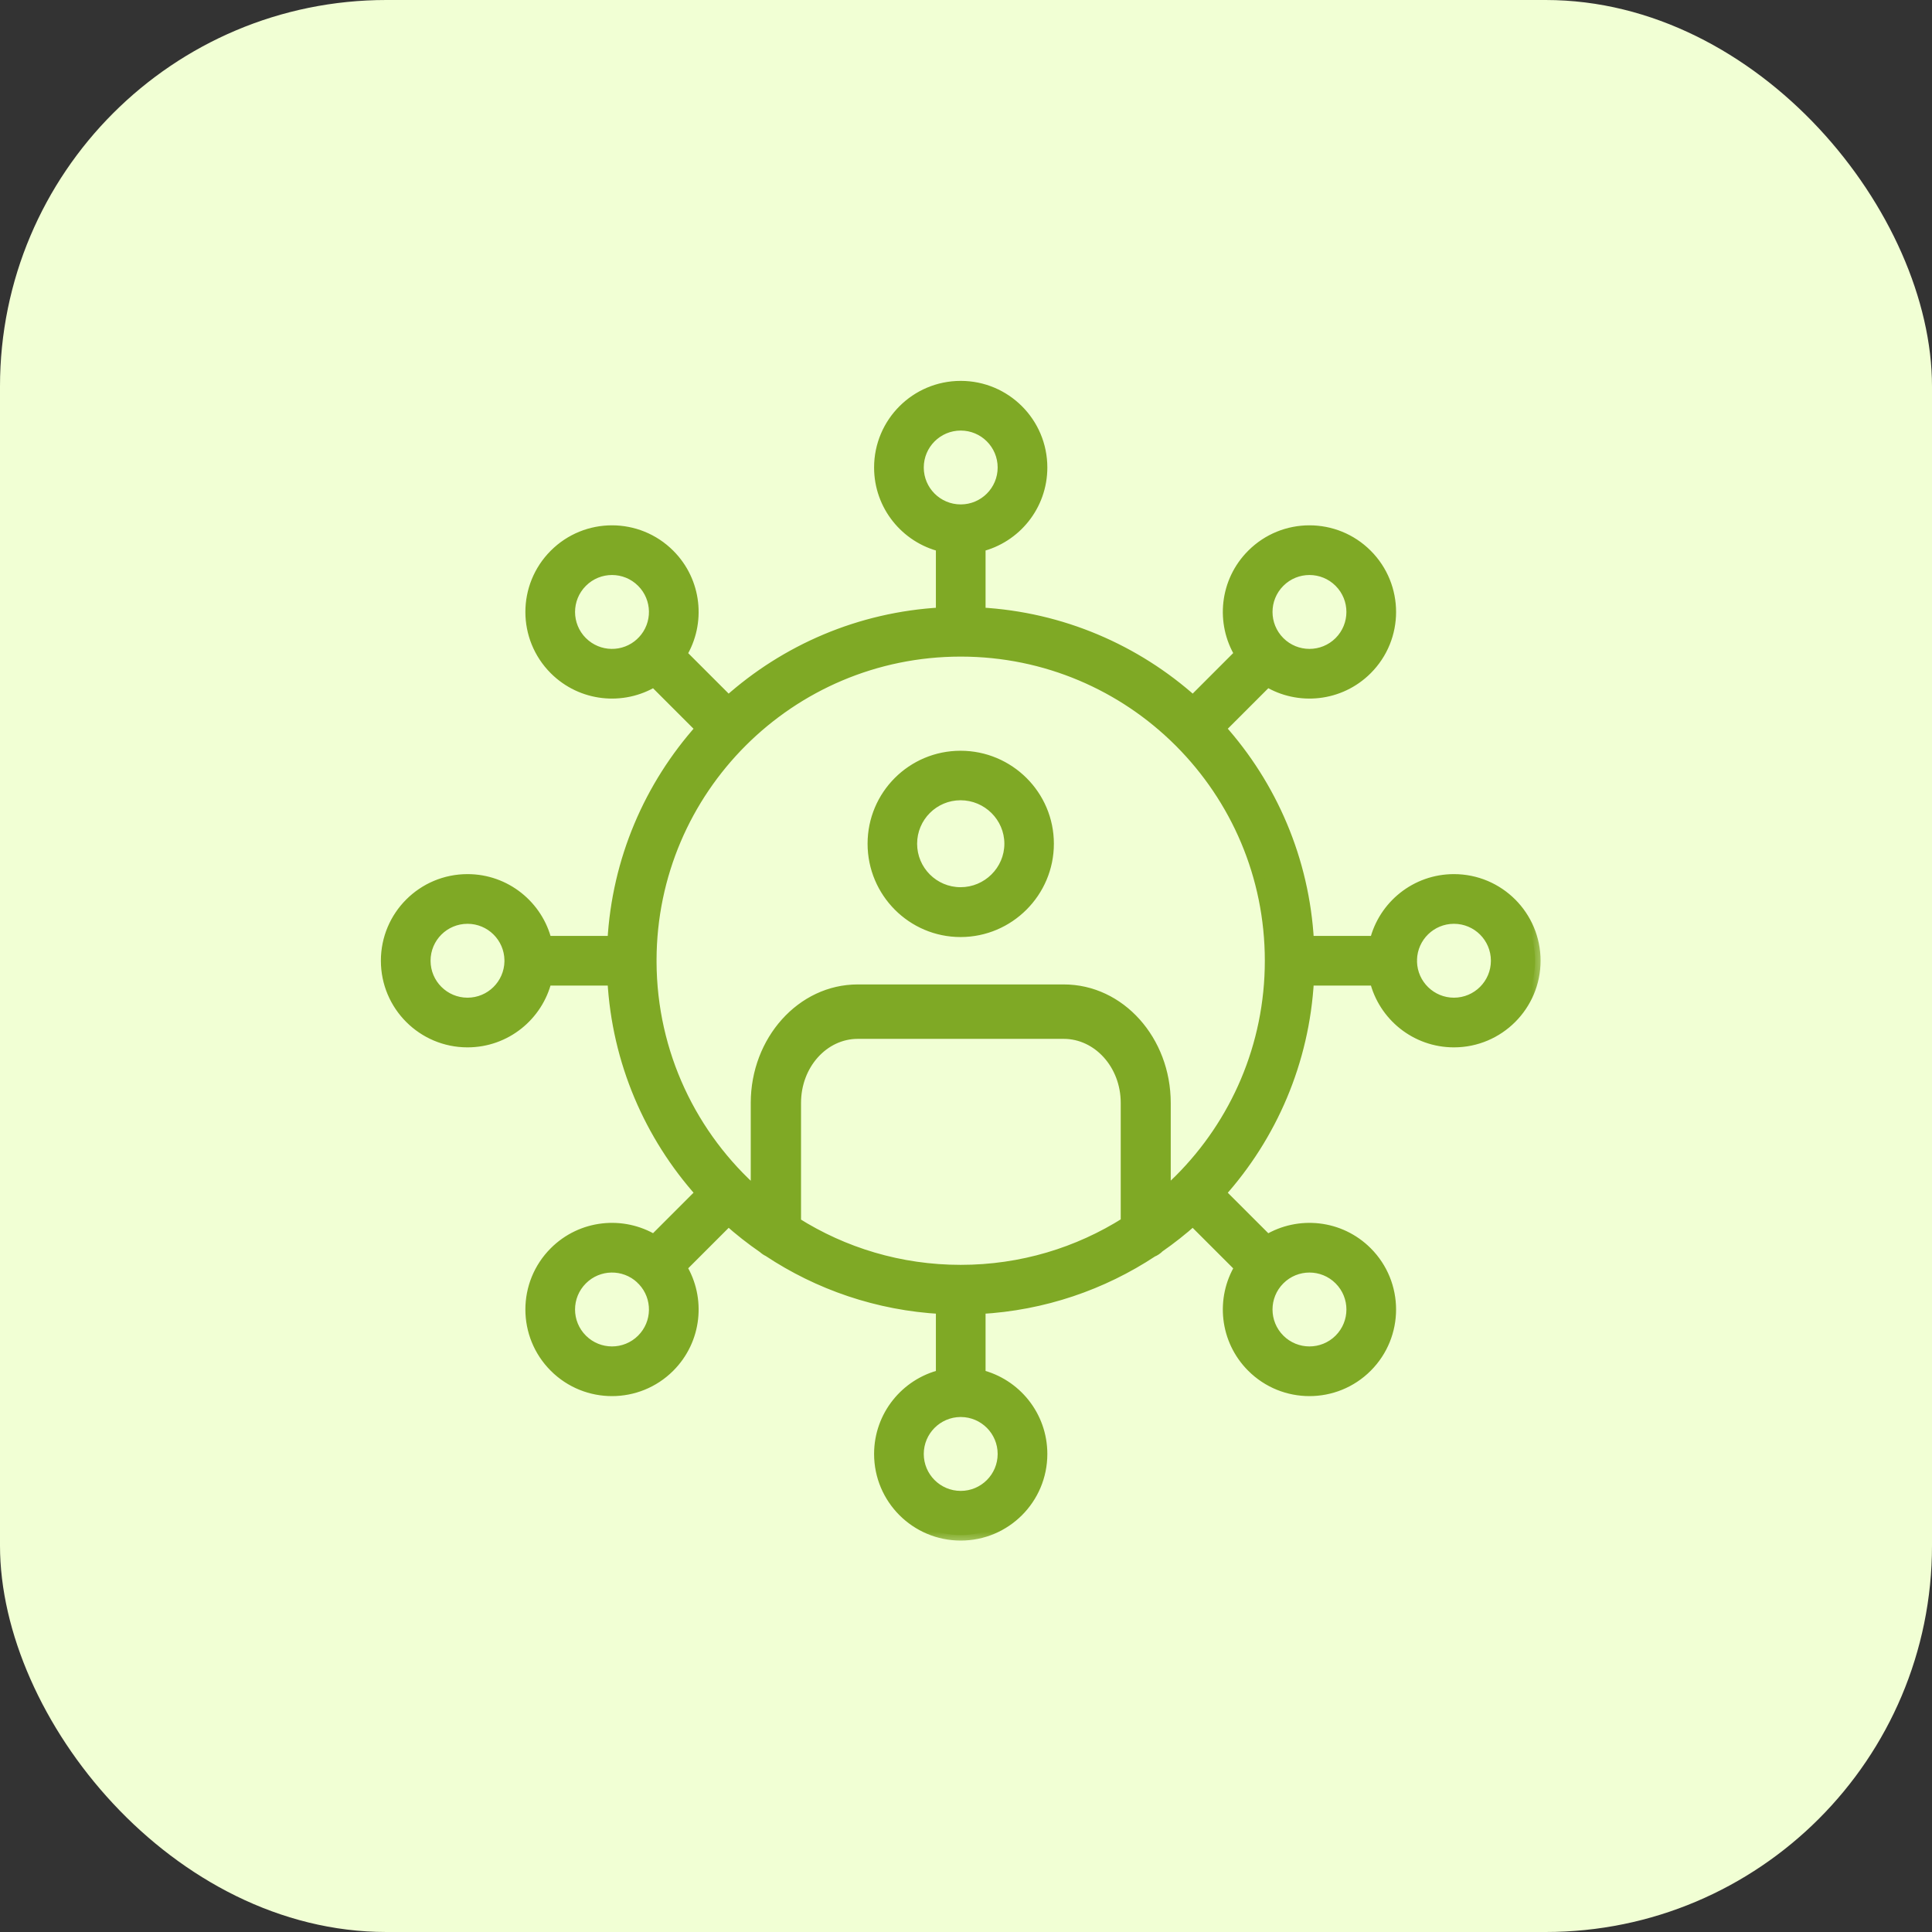 <svg xmlns="http://www.w3.org/2000/svg" width="70" height="70" viewBox="0 0 70 70" fill="none"><rect x="0" y="0" width="70" height="70" fill="#333333" stroke="none"/><rect width="70" height="70" rx="14" fill="#F1FFD4"></rect><mask id="path-2-outside-1_4103_7200" maskUnits="userSpaceOnUse" x="13" y="13" width="43" height="43" fill="black"><rect fill="white" x="13" y="13" width="43" height="43"></rect><path fill-rule="evenodd" clip-rule="evenodd" d="M31.87 16.939C31.87 18.32 32.824 19.479 34.109 19.792V22.209C31.151 22.37 28.463 23.551 26.392 25.405L24.686 23.699C25.375 22.568 25.23 21.072 24.252 20.094C23.104 18.947 21.244 18.947 20.096 20.094C18.948 21.242 18.948 23.103 20.096 24.25L20.096 24.25C21.073 25.226 22.564 25.372 23.695 24.688L25.402 26.395C23.549 28.466 22.369 31.152 22.207 34.109H19.793C19.479 32.824 18.32 31.871 16.939 31.871C15.315 31.871 14 33.186 14 34.809C14 36.432 15.315 37.748 16.939 37.748C18.32 37.748 19.479 36.794 19.793 35.509H22.207C22.369 38.466 23.549 41.152 25.403 43.223L23.695 44.93C22.565 44.245 21.072 44.391 20.096 45.367C18.948 46.515 18.948 48.375 20.096 49.523C21.244 50.671 23.104 50.671 24.252 49.523C25.23 48.545 25.375 47.05 24.686 45.919L26.393 44.213C26.793 44.571 27.215 44.904 27.659 45.209C27.713 45.26 27.774 45.301 27.839 45.331C29.654 46.536 31.799 47.283 34.109 47.409V49.825C32.824 50.139 31.87 51.298 31.87 52.68C31.87 54.303 33.186 55.618 34.809 55.618C36.432 55.618 37.747 54.303 37.747 52.68C37.747 51.298 36.794 50.139 35.509 49.825V47.409C37.807 47.283 39.942 46.542 41.751 45.348C41.84 45.312 41.921 45.257 41.989 45.187C42.42 44.888 42.832 44.563 43.222 44.214L44.93 45.922C44.244 47.053 44.389 48.546 45.367 49.523C46.514 50.671 48.375 50.671 49.522 49.523C50.67 48.375 50.67 46.515 49.522 45.367C48.545 44.39 47.051 44.245 45.92 44.932L44.212 43.224C46.066 41.153 47.246 38.467 47.408 35.509H49.825C50.139 36.794 51.298 37.748 52.679 37.748C54.302 37.748 55.618 36.432 55.618 34.809C55.618 33.185 54.302 31.871 52.679 31.871C51.298 31.871 50.139 32.824 49.825 34.109H47.408C47.246 31.151 46.066 28.465 44.212 26.394L45.921 24.686C47.051 25.372 48.545 25.227 49.522 24.25C50.67 23.103 50.67 21.242 49.522 20.094C48.375 18.947 46.514 18.947 45.367 20.094C44.389 21.071 44.244 22.565 44.931 23.696L43.222 25.404C41.152 23.551 38.466 22.371 35.509 22.209V19.792C36.794 19.478 37.747 18.32 37.747 16.939C37.747 15.315 36.431 14 34.809 14C33.186 14 31.87 15.315 31.87 16.939ZM42.218 43.233C42.395 43.077 42.567 42.916 42.733 42.749L42.74 42.743L42.747 42.736C44.774 40.706 46.027 37.904 46.027 34.809C46.027 31.721 44.779 28.924 42.761 26.896C42.754 26.89 42.747 26.883 42.74 26.876C42.733 26.869 42.727 26.862 42.721 26.855C40.696 24.841 37.905 23.594 34.824 23.59L34.809 23.59L34.794 23.59C28.615 23.597 23.607 28.599 23.588 34.775C23.589 34.787 23.589 34.798 23.589 34.809C23.589 34.821 23.589 34.832 23.588 34.843C23.598 38.187 25.071 41.186 27.401 43.236V39.961C27.401 37.7 29.057 35.868 31.076 35.868H38.543C40.573 35.868 42.218 37.7 42.218 39.961V43.233ZM28.823 44.301C30.555 45.395 32.608 46.028 34.808 46.028C37.014 46.028 39.071 45.392 40.806 44.292V39.961C40.806 38.571 39.791 37.44 38.543 37.44H31.076C29.827 37.44 28.823 38.571 28.823 39.961V44.301ZM52.679 36.348C51.844 36.348 51.164 35.682 51.141 34.852L51.142 34.832C51.142 34.827 51.143 34.823 51.143 34.818C51.143 34.815 51.143 34.812 51.143 34.809L51.143 34.801C51.142 34.789 51.142 34.778 51.141 34.766C51.164 33.936 51.844 33.271 52.679 33.271C53.529 33.271 54.218 33.959 54.218 34.809C54.218 35.659 53.529 36.348 52.679 36.348ZM33.27 52.68C33.27 51.834 33.954 51.147 34.799 51.141L34.809 51.141L34.82 51.141C35.664 51.147 36.347 51.834 36.347 52.68C36.347 53.529 35.658 54.218 34.809 54.218C33.959 54.218 33.27 53.529 33.27 52.68ZM21.086 46.357C21.673 45.77 22.618 45.757 23.221 46.318C23.227 46.325 23.234 46.333 23.241 46.341C23.247 46.346 23.252 46.352 23.258 46.357C23.271 46.371 23.284 46.383 23.299 46.395C23.863 46.999 23.851 47.945 23.262 48.533C22.661 49.134 21.687 49.134 21.086 48.533C20.485 47.932 20.485 46.959 21.086 46.357ZM16.939 33.271C17.78 33.271 18.464 33.946 18.477 34.785L18.477 34.799L18.476 34.809C18.476 34.817 18.477 34.826 18.477 34.834C18.464 35.672 17.78 36.348 16.939 36.348C16.088 36.348 15.4 35.659 15.4 34.809C15.4 33.959 16.088 33.271 16.939 33.271ZM23.262 21.084C23.851 21.674 23.863 22.621 23.297 23.224C23.283 23.236 23.27 23.248 23.258 23.261C23.245 23.273 23.234 23.285 23.223 23.298C22.62 23.861 21.674 23.848 21.086 23.26L21.086 23.26C20.485 22.66 20.485 21.686 21.086 21.084C21.687 20.484 22.661 20.484 23.262 21.084ZM33.27 16.939C33.27 17.788 33.959 18.476 34.809 18.476C35.659 18.476 36.347 17.788 36.347 16.939C36.347 16.088 35.658 15.4 34.809 15.4C33.959 15.4 33.27 16.088 33.27 16.939ZM46.356 48.533C46.957 49.134 47.931 49.134 48.532 48.533C49.133 47.932 49.133 46.959 48.532 46.357C47.931 45.757 46.957 45.757 46.356 46.357C45.755 46.959 45.755 47.932 46.356 48.533ZM46.356 23.26C46.957 23.861 47.931 23.861 48.532 23.26L48.532 23.26C49.133 22.66 49.133 21.686 48.532 21.084C47.931 20.484 46.957 20.484 46.356 21.084C45.755 21.686 45.755 22.66 46.356 23.26L46.356 23.26ZM34.803 28.795C33.824 28.795 33.029 29.59 33.029 30.57C33.029 31.549 33.824 32.345 34.803 32.345C35.783 32.345 36.59 31.549 36.59 30.57C36.59 29.59 35.783 28.795 34.803 28.795ZM34.803 33.751C33.051 33.751 31.634 32.322 31.634 30.57C31.634 28.818 33.051 27.401 34.803 27.401C36.555 27.401 37.984 28.818 37.984 30.57C37.984 32.322 36.555 33.751 34.803 33.751Z"></path></mask><path fill-rule="evenodd" clip-rule="evenodd" d="M31.87 16.939C31.87 18.32 32.824 19.479 34.109 19.792V22.209C31.151 22.37 28.463 23.551 26.392 25.405L24.686 23.699C25.375 22.568 25.23 21.072 24.252 20.094C23.104 18.947 21.244 18.947 20.096 20.094C18.948 21.242 18.948 23.103 20.096 24.25L20.096 24.25C21.073 25.226 22.564 25.372 23.695 24.688L25.402 26.395C23.549 28.466 22.369 31.152 22.207 34.109H19.793C19.479 32.824 18.32 31.871 16.939 31.871C15.315 31.871 14 33.186 14 34.809C14 36.432 15.315 37.748 16.939 37.748C18.32 37.748 19.479 36.794 19.793 35.509H22.207C22.369 38.466 23.549 41.152 25.403 43.223L23.695 44.93C22.565 44.245 21.072 44.391 20.096 45.367C18.948 46.515 18.948 48.375 20.096 49.523C21.244 50.671 23.104 50.671 24.252 49.523C25.23 48.545 25.375 47.05 24.686 45.919L26.393 44.213C26.793 44.571 27.215 44.904 27.659 45.209C27.713 45.26 27.774 45.301 27.839 45.331C29.654 46.536 31.799 47.283 34.109 47.409V49.825C32.824 50.139 31.87 51.298 31.87 52.68C31.87 54.303 33.186 55.618 34.809 55.618C36.432 55.618 37.747 54.303 37.747 52.68C37.747 51.298 36.794 50.139 35.509 49.825V47.409C37.807 47.283 39.942 46.542 41.751 45.348C41.84 45.312 41.921 45.257 41.989 45.187C42.42 44.888 42.832 44.563 43.222 44.214L44.93 45.922C44.244 47.053 44.389 48.546 45.367 49.523C46.514 50.671 48.375 50.671 49.522 49.523C50.67 48.375 50.67 46.515 49.522 45.367C48.545 44.39 47.051 44.245 45.92 44.932L44.212 43.224C46.066 41.153 47.246 38.467 47.408 35.509H49.825C50.139 36.794 51.298 37.748 52.679 37.748C54.302 37.748 55.618 36.432 55.618 34.809C55.618 33.185 54.302 31.871 52.679 31.871C51.298 31.871 50.139 32.824 49.825 34.109H47.408C47.246 31.151 46.066 28.465 44.212 26.394L45.921 24.686C47.051 25.372 48.545 25.227 49.522 24.25C50.67 23.103 50.67 21.242 49.522 20.094C48.375 18.947 46.514 18.947 45.367 20.094C44.389 21.071 44.244 22.565 44.931 23.696L43.222 25.404C41.152 23.551 38.466 22.371 35.509 22.209V19.792C36.794 19.478 37.747 18.32 37.747 16.939C37.747 15.315 36.431 14 34.809 14C33.186 14 31.87 15.315 31.87 16.939ZM42.218 43.233C42.395 43.077 42.567 42.916 42.733 42.749L42.74 42.743L42.747 42.736C44.774 40.706 46.027 37.904 46.027 34.809C46.027 31.721 44.779 28.924 42.761 26.896C42.754 26.89 42.747 26.883 42.74 26.876C42.733 26.869 42.727 26.862 42.721 26.855C40.696 24.841 37.905 23.594 34.824 23.59L34.809 23.59L34.794 23.59C28.615 23.597 23.607 28.599 23.588 34.775C23.589 34.787 23.589 34.798 23.589 34.809C23.589 34.821 23.589 34.832 23.588 34.843C23.598 38.187 25.071 41.186 27.401 43.236V39.961C27.401 37.7 29.057 35.868 31.076 35.868H38.543C40.573 35.868 42.218 37.7 42.218 39.961V43.233ZM28.823 44.301C30.555 45.395 32.608 46.028 34.808 46.028C37.014 46.028 39.071 45.392 40.806 44.292V39.961C40.806 38.571 39.791 37.44 38.543 37.44H31.076C29.827 37.44 28.823 38.571 28.823 39.961V44.301ZM52.679 36.348C51.844 36.348 51.164 35.682 51.141 34.852L51.142 34.832C51.142 34.827 51.143 34.823 51.143 34.818C51.143 34.815 51.143 34.812 51.143 34.809L51.143 34.801C51.142 34.789 51.142 34.778 51.141 34.766C51.164 33.936 51.844 33.271 52.679 33.271C53.529 33.271 54.218 33.959 54.218 34.809C54.218 35.659 53.529 36.348 52.679 36.348ZM33.27 52.68C33.27 51.834 33.954 51.147 34.799 51.141L34.809 51.141L34.82 51.141C35.664 51.147 36.347 51.834 36.347 52.68C36.347 53.529 35.658 54.218 34.809 54.218C33.959 54.218 33.27 53.529 33.27 52.68ZM21.086 46.357C21.673 45.77 22.618 45.757 23.221 46.318C23.227 46.325 23.234 46.333 23.241 46.341C23.247 46.346 23.252 46.352 23.258 46.357C23.271 46.371 23.284 46.383 23.299 46.395C23.863 46.999 23.851 47.945 23.262 48.533C22.661 49.134 21.687 49.134 21.086 48.533C20.485 47.932 20.485 46.959 21.086 46.357ZM16.939 33.271C17.78 33.271 18.464 33.946 18.477 34.785L18.477 34.799L18.476 34.809C18.476 34.817 18.477 34.826 18.477 34.834C18.464 35.672 17.78 36.348 16.939 36.348C16.088 36.348 15.4 35.659 15.4 34.809C15.4 33.959 16.088 33.271 16.939 33.271ZM23.262 21.084C23.851 21.674 23.863 22.621 23.297 23.224C23.283 23.236 23.27 23.248 23.258 23.261C23.245 23.273 23.234 23.285 23.223 23.298C22.62 23.861 21.674 23.848 21.086 23.26L21.086 23.26C20.485 22.66 20.485 21.686 21.086 21.084C21.687 20.484 22.661 20.484 23.262 21.084ZM33.27 16.939C33.27 17.788 33.959 18.476 34.809 18.476C35.659 18.476 36.347 17.788 36.347 16.939C36.347 16.088 35.658 15.4 34.809 15.4C33.959 15.4 33.27 16.088 33.27 16.939ZM46.356 48.533C46.957 49.134 47.931 49.134 48.532 48.533C49.133 47.932 49.133 46.959 48.532 46.357C47.931 45.757 46.957 45.757 46.356 46.357C45.755 46.959 45.755 47.932 46.356 48.533ZM46.356 23.26C46.957 23.861 47.931 23.861 48.532 23.26L48.532 23.26C49.133 22.66 49.133 21.686 48.532 21.084C47.931 20.484 46.957 20.484 46.356 21.084C45.755 21.686 45.755 22.66 46.356 23.26L46.356 23.26ZM34.803 28.795C33.824 28.795 33.029 29.59 33.029 30.57C33.029 31.549 33.824 32.345 34.803 32.345C35.783 32.345 36.59 31.549 36.59 30.57C36.59 29.59 35.783 28.795 34.803 28.795ZM34.803 33.751C33.051 33.751 31.634 32.322 31.634 30.57C31.634 28.818 33.051 27.401 34.803 27.401C36.555 27.401 37.984 28.818 37.984 30.57C37.984 32.322 36.555 33.751 34.803 33.751Z" fill="#7FA925"></path><path d="M20.167 24.18C20.128 24.14 20.065 24.14 20.026 24.18C19.987 24.219 19.987 24.282 20.026 24.321L20.167 24.18ZM20.026 24.321C20.065 24.36 20.128 24.36 20.167 24.321C20.206 24.282 20.206 24.219 20.167 24.18L20.026 24.321ZM20.026 24.321L20.026 24.321L20.167 24.18L20.167 24.18L20.026 24.321ZM34.109 19.792H34.309C34.309 19.7 34.246 19.62 34.157 19.598L34.109 19.792ZM34.109 22.209L34.12 22.409C34.226 22.403 34.309 22.315 34.309 22.209H34.109ZM26.392 25.405L26.251 25.547C26.326 25.622 26.447 25.625 26.526 25.554L26.392 25.405ZM24.686 23.699L24.515 23.595C24.467 23.674 24.479 23.775 24.544 23.84L24.686 23.699ZM24.252 20.094L24.11 20.236L24.11 20.236L24.252 20.094ZM20.096 20.094L20.238 20.236L20.238 20.236L20.096 20.094ZM20.096 24.25L20.238 24.109L20.238 24.109L20.096 24.25ZM20.096 24.25L19.955 24.392L19.955 24.392L20.096 24.25ZM23.695 24.688L23.836 24.546C23.771 24.481 23.67 24.469 23.591 24.517L23.695 24.688ZM25.402 26.395L25.551 26.529C25.622 26.45 25.619 26.329 25.544 26.254L25.402 26.395ZM22.207 34.109V34.309C22.314 34.309 22.401 34.226 22.407 34.12L22.207 34.109ZM19.793 34.109L19.599 34.157C19.621 34.246 19.701 34.309 19.793 34.309V34.109ZM19.793 35.509V35.309C19.701 35.309 19.621 35.372 19.599 35.462L19.793 35.509ZM22.207 35.509L22.407 35.498C22.401 35.392 22.314 35.309 22.207 35.309V35.509ZM25.403 43.223L25.544 43.364C25.619 43.289 25.622 43.169 25.552 43.09L25.403 43.223ZM23.695 44.93L23.591 45.101C23.67 45.149 23.771 45.137 23.836 45.072L23.695 44.93ZM20.096 45.367L19.955 45.226L19.955 45.226L20.096 45.367ZM20.096 49.523L20.238 49.382L20.238 49.382L20.096 49.523ZM24.252 49.523L24.393 49.665L24.393 49.665L24.252 49.523ZM24.686 45.919L24.544 45.778C24.479 45.843 24.467 45.944 24.515 46.023L24.686 45.919ZM26.393 44.213L26.526 44.064C26.447 43.993 26.326 43.996 26.251 44.072L26.393 44.213ZM27.659 45.209L27.795 45.063C27.788 45.056 27.78 45.05 27.772 45.045L27.659 45.209ZM27.839 45.331L27.95 45.165C27.942 45.159 27.933 45.154 27.924 45.15L27.839 45.331ZM34.109 47.409H34.309C34.309 47.303 34.226 47.215 34.12 47.21L34.109 47.409ZM34.109 49.825L34.157 50.019C34.246 49.998 34.309 49.917 34.309 49.825H34.109ZM35.509 49.825H35.309C35.309 49.917 35.372 49.998 35.462 50.02L35.509 49.825ZM35.509 47.409L35.498 47.209C35.392 47.215 35.309 47.303 35.309 47.409H35.509ZM41.751 45.348L41.677 45.162C41.664 45.167 41.652 45.174 41.641 45.181L41.751 45.348ZM41.989 45.187L41.875 45.022C41.865 45.03 41.855 45.038 41.846 45.047L41.989 45.187ZM43.222 44.214L43.363 44.072C43.288 43.997 43.167 43.994 43.088 44.065L43.222 44.214ZM44.93 45.922L45.101 46.026C45.149 45.947 45.137 45.846 45.072 45.781L44.93 45.922ZM45.367 49.523L45.225 49.665L45.225 49.665L45.367 49.523ZM49.522 49.523L49.38 49.382L49.38 49.382L49.522 49.523ZM45.92 44.932L45.779 45.073C45.844 45.139 45.945 45.151 46.024 45.103L45.92 44.932ZM44.212 43.224L44.063 43.09C43.992 43.17 43.995 43.29 44.07 43.365L44.212 43.224ZM47.408 35.509V35.309C47.301 35.309 47.214 35.392 47.208 35.498L47.408 35.509ZM49.825 35.509L50.019 35.462C49.997 35.372 49.917 35.309 49.825 35.309V35.509ZM49.825 34.109V34.309C49.917 34.309 49.997 34.246 50.019 34.157L49.825 34.109ZM47.408 34.109L47.208 34.12C47.214 34.226 47.301 34.309 47.408 34.309V34.109ZM44.212 26.394L44.071 26.253C43.995 26.328 43.992 26.449 44.063 26.528L44.212 26.394ZM45.921 24.686L46.024 24.515C45.946 24.467 45.844 24.479 45.779 24.544L45.921 24.686ZM49.522 24.25L49.38 24.109L49.38 24.109L49.522 24.25ZM49.522 20.094L49.38 20.236L49.38 20.236L49.522 20.094ZM45.367 20.094L45.225 19.953L45.225 19.953L45.367 20.094ZM44.931 23.696L45.072 23.837C45.137 23.772 45.149 23.671 45.102 23.592L44.931 23.696ZM43.222 25.404L43.089 25.553C43.168 25.624 43.288 25.621 43.364 25.546L43.222 25.404ZM35.509 22.209H35.309C35.309 22.315 35.392 22.403 35.498 22.409L35.509 22.209ZM35.509 19.792L35.462 19.598C35.372 19.62 35.309 19.7 35.309 19.792H35.509ZM42.733 42.749L42.875 42.891L42.876 42.89L42.733 42.749ZM42.218 43.233H42.018C42.018 43.312 42.064 43.383 42.135 43.415C42.207 43.448 42.291 43.435 42.35 43.383L42.218 43.233ZM42.74 42.743L42.6 42.6L42.598 42.602L42.74 42.743ZM42.747 42.736L42.888 42.878L42.889 42.877L42.747 42.736ZM42.761 26.896L42.903 26.755L42.897 26.749L42.761 26.896ZM42.721 26.855L42.868 26.72L42.861 26.714L42.721 26.855ZM34.824 23.59L34.824 23.39L34.822 23.39L34.824 23.59ZM34.809 23.59L34.807 23.79L34.811 23.79L34.809 23.59ZM34.794 23.59L34.796 23.39L34.794 23.39L34.794 23.59ZM23.588 34.775L23.388 34.775L23.389 34.785L23.588 34.775ZM23.588 34.843L23.389 34.834L23.389 34.844L23.588 34.843ZM27.401 43.236L27.268 43.386C27.327 43.438 27.411 43.45 27.483 43.418C27.555 43.386 27.601 43.314 27.601 43.236H27.401ZM28.823 44.301H28.623C28.623 44.369 28.659 44.433 28.716 44.47L28.823 44.301ZM40.806 44.292L40.913 44.461C40.971 44.424 41.006 44.36 41.006 44.292H40.806ZM51.141 34.852L50.942 34.843C50.941 34.848 50.941 34.853 50.941 34.858L51.141 34.852ZM51.142 34.832L51.342 34.841L51.342 34.838L51.142 34.832ZM51.143 34.818L50.943 34.816L50.943 34.816L51.143 34.818ZM51.143 34.809H51.343L51.343 34.808L51.143 34.809ZM51.143 34.801L51.343 34.8L51.343 34.799L51.143 34.801ZM51.141 34.766L50.941 34.761C50.941 34.767 50.941 34.773 50.942 34.778L51.141 34.766ZM34.799 51.141L34.8 50.941L34.798 50.941L34.799 51.141ZM34.809 51.141L34.808 51.341L34.81 51.341L34.809 51.141ZM34.82 51.141L34.821 50.941L34.819 50.941L34.82 51.141ZM23.221 46.318L23.373 46.188C23.368 46.182 23.363 46.176 23.357 46.171L23.221 46.318ZM21.086 46.357L20.945 46.216L20.945 46.216L21.086 46.357ZM23.241 46.341L23.387 46.204L23.387 46.204L23.241 46.341ZM23.258 46.357L23.116 46.499L23.116 46.499L23.258 46.357ZM23.299 46.395L23.445 46.259C23.439 46.253 23.434 46.248 23.428 46.243L23.299 46.395ZM23.262 48.533L23.12 48.392L23.12 48.392L23.262 48.533ZM21.086 48.533L21.228 48.392L21.228 48.392L21.086 48.533ZM18.477 34.785L18.677 34.789L18.677 34.781L18.477 34.785ZM18.477 34.799L18.276 34.794L18.276 34.797L18.477 34.799ZM18.476 34.809L18.276 34.808V34.809H18.476ZM18.477 34.834L18.677 34.837L18.677 34.827L18.477 34.834ZM23.297 23.224L23.427 23.376C23.433 23.371 23.438 23.366 23.443 23.361L23.297 23.224ZM23.262 21.084L23.403 20.943L23.403 20.943L23.262 21.084ZM23.223 23.298L23.359 23.444C23.364 23.439 23.369 23.434 23.374 23.429L23.223 23.298ZM21.086 23.26L21.228 23.119L21.228 23.119L21.086 23.26ZM21.086 23.26L21.227 23.119L21.227 23.119L21.086 23.26ZM48.532 46.357L48.673 46.216L48.673 46.216L48.532 46.357ZM46.356 46.357L46.215 46.216L46.215 46.216L46.356 46.357ZM48.532 23.26L48.391 23.119L48.391 23.119L48.532 23.26ZM46.356 23.26L46.498 23.119L46.498 23.119L46.356 23.26ZM48.532 23.26L48.673 23.402L48.673 23.402L48.532 23.26ZM48.532 21.084L48.673 20.943L48.673 20.943L48.532 21.084ZM46.356 21.084L46.215 20.943L46.215 20.943L46.356 21.084ZM46.356 23.26L46.215 23.402L46.215 23.402L46.356 23.26ZM34.157 19.598C32.959 19.306 32.07 18.226 32.07 16.939H31.67C31.67 18.415 32.69 19.651 34.062 19.987L34.157 19.598ZM34.309 22.209V19.792H33.909V22.209H34.309ZM26.526 25.554C28.564 23.729 31.208 22.567 34.12 22.409L34.098 22.009C31.093 22.173 28.363 23.372 26.259 25.256L26.526 25.554ZM24.544 23.84L26.251 25.547L26.534 25.264L24.827 23.557L24.544 23.84ZM24.11 20.236C25.021 21.147 25.157 22.541 24.515 23.595L24.857 23.803C25.592 22.595 25.438 20.997 24.393 19.953L24.11 20.236ZM20.238 20.236C21.307 19.166 23.041 19.166 24.11 20.236L24.393 19.953C23.168 18.727 21.18 18.727 19.955 19.953L20.238 20.236ZM20.238 24.109C19.168 23.04 19.168 21.305 20.238 20.236L19.955 19.953C18.729 21.179 18.729 23.166 19.955 24.392L20.238 24.109ZM20.238 24.109L20.238 24.109L19.955 24.392L19.955 24.392L20.238 24.109ZM23.591 24.517C22.538 25.154 21.147 25.018 20.238 24.109L19.955 24.392C20.998 25.434 22.591 25.59 23.798 24.859L23.591 24.517ZM25.544 26.254L23.836 24.546L23.553 24.829L25.261 26.537L25.544 26.254ZM22.407 34.12C22.566 31.21 23.727 28.567 25.551 26.529L25.253 26.262C23.371 28.365 22.172 31.094 22.008 34.098L22.407 34.12ZM19.793 34.309H22.207V33.909H19.793V34.309ZM16.939 32.071C18.226 32.071 19.306 32.959 19.599 34.157L19.988 34.062C19.652 32.689 18.414 31.671 16.939 31.671V32.071ZM14.2 34.809C14.2 33.296 15.425 32.071 16.939 32.071V31.671C15.205 31.671 13.8 33.075 13.8 34.809H14.2ZM16.939 37.548C15.425 37.548 14.2 36.321 14.2 34.809H13.8C13.8 36.542 15.204 37.948 16.939 37.948V37.548ZM19.599 35.462C19.306 36.659 18.226 37.548 16.939 37.548V37.948C18.414 37.948 19.652 36.929 19.987 35.557L19.599 35.462ZM22.207 35.309H19.793V35.709H22.207V35.309ZM25.552 43.09C23.727 41.052 22.566 38.408 22.407 35.498L22.008 35.52C22.172 38.524 23.371 41.253 25.254 43.356L25.552 43.09ZM23.836 45.072L25.544 43.364L25.261 43.081L23.553 44.789L23.836 45.072ZM20.238 45.509C21.147 44.599 22.538 44.463 23.591 45.101L23.799 44.759C22.591 44.028 20.998 44.183 19.955 45.226L20.238 45.509ZM20.238 49.382C19.168 48.312 19.168 46.579 20.238 45.509L19.955 45.226C18.729 46.452 18.729 48.439 19.955 49.665L20.238 49.382ZM24.11 49.382C23.041 50.451 21.307 50.451 20.238 49.382L19.955 49.665C21.18 50.89 23.168 50.89 24.393 49.665L24.11 49.382ZM24.515 46.023C25.157 47.077 25.022 48.471 24.11 49.382L24.393 49.665C25.438 48.62 25.592 47.023 24.857 45.815L24.515 46.023ZM26.251 44.072L24.544 45.778L24.827 46.061L26.534 44.354L26.251 44.072ZM27.772 45.045C27.336 44.744 26.92 44.416 26.526 44.064L26.259 44.362C26.665 44.726 27.095 45.064 27.546 45.374L27.772 45.045ZM27.523 45.356C27.592 45.42 27.67 45.473 27.755 45.513L27.924 45.15C27.878 45.129 27.834 45.099 27.795 45.063L27.523 45.356ZM34.12 47.21C31.846 47.086 29.736 46.35 27.95 45.165L27.729 45.498C29.573 46.722 31.752 47.481 34.098 47.609L34.12 47.21ZM34.309 49.825V47.409H33.909V49.825H34.309ZM32.07 52.68C32.07 51.393 32.959 50.312 34.157 50.019L34.062 49.631C32.689 49.966 31.67 51.204 31.67 52.68H32.07ZM34.809 55.418C33.297 55.418 32.07 54.192 32.07 52.68H31.67C31.67 54.413 33.076 55.818 34.809 55.818V55.418ZM37.547 52.68C37.547 54.192 36.321 55.418 34.809 55.418V55.818C36.542 55.818 37.947 54.413 37.947 52.68H37.547ZM35.462 50.02C36.659 50.312 37.547 51.393 37.547 52.68H37.947C37.947 51.204 36.929 49.967 35.557 49.631L35.462 50.02ZM35.309 47.409V49.825H35.709V47.409H35.309ZM41.641 45.181C39.861 46.356 37.76 47.086 35.498 47.209L35.52 47.609C37.855 47.481 40.023 46.728 41.861 45.515L41.641 45.181ZM41.825 45.534C41.942 45.487 42.046 45.416 42.133 45.326L41.846 45.047C41.796 45.099 41.738 45.138 41.677 45.162L41.825 45.534ZM43.088 44.065C42.705 44.408 42.3 44.728 41.875 45.022L42.103 45.351C42.541 45.047 42.959 44.717 43.355 44.363L43.088 44.065ZM45.072 45.781L43.363 44.072L43.08 44.355L44.789 46.063L45.072 45.781ZM45.508 49.382C44.597 48.471 44.462 47.08 45.101 46.026L44.76 45.818C44.026 47.026 44.181 48.621 45.225 49.665L45.508 49.382ZM49.38 49.382C48.311 50.451 46.577 50.451 45.508 49.382L45.225 49.665C46.45 50.89 48.438 50.89 49.663 49.665L49.38 49.382ZM49.38 45.509C50.45 46.579 50.45 48.312 49.38 49.382L49.663 49.665C50.889 48.439 50.889 46.452 49.663 45.226L49.38 45.509ZM46.024 45.103C47.078 44.463 48.47 44.599 49.38 45.509L49.663 45.226C48.62 44.182 47.024 44.028 45.816 44.761L46.024 45.103ZM44.07 43.365L45.779 45.073L46.062 44.791L44.353 43.083L44.07 43.365ZM47.208 35.498C47.049 38.409 45.888 41.053 44.063 43.09L44.361 43.357C46.244 41.254 47.443 38.525 47.607 35.52L47.208 35.498ZM49.825 35.309H47.408V35.709H49.825V35.309ZM52.679 37.548C51.392 37.548 50.312 36.659 50.019 35.462L49.63 35.557C49.966 36.929 51.203 37.948 52.679 37.948V37.548ZM55.418 34.809C55.418 36.321 54.191 37.548 52.679 37.548V37.948C54.412 37.948 55.818 36.542 55.818 34.809H55.418ZM52.679 32.071C54.191 32.071 55.418 33.296 55.418 34.809H55.818C55.818 33.075 54.412 31.671 52.679 31.671V32.071ZM50.019 34.157C50.312 32.959 51.392 32.071 52.679 32.071V31.671C51.204 31.671 49.966 32.689 49.63 34.062L50.019 34.157ZM47.408 34.309H49.825V33.909H47.408V34.309ZM44.063 26.528C45.888 28.566 47.049 31.209 47.208 34.12L47.607 34.098C47.443 31.093 46.244 28.364 44.361 26.261L44.063 26.528ZM45.779 24.544L44.071 26.253L44.353 26.536L46.062 24.827L45.779 24.544ZM49.38 24.109C48.47 25.019 47.078 25.154 46.024 24.515L45.817 24.857C47.024 25.59 48.62 25.435 49.663 24.392L49.38 24.109ZM49.38 20.236C50.45 21.305 50.45 23.04 49.38 24.109L49.663 24.392C50.89 23.166 50.889 21.179 49.663 19.953L49.38 20.236ZM45.508 20.236C46.577 19.166 48.311 19.166 49.38 20.236L49.663 19.953C48.438 18.727 46.45 18.727 45.225 19.953L45.508 20.236ZM45.102 23.592C44.462 22.538 44.597 21.146 45.508 20.236L45.225 19.953C44.181 20.997 44.026 22.592 44.76 23.8L45.102 23.592ZM43.364 25.546L45.072 23.837L44.789 23.554L43.081 25.263L43.364 25.546ZM35.498 22.409C38.408 22.568 41.051 23.729 43.089 25.553L43.355 25.255C41.253 23.373 38.524 22.174 35.52 22.009L35.498 22.409ZM35.309 19.792V22.209H35.709V19.792H35.309ZM37.547 16.939C37.547 18.226 36.659 19.305 35.462 19.598L35.557 19.987C36.928 19.651 37.947 18.415 37.947 16.939H37.547ZM34.809 14.2C36.321 14.2 37.547 15.425 37.547 16.939H37.947C37.947 15.204 36.542 13.8 34.809 13.8V14.2ZM32.07 16.939C32.07 15.425 33.297 14.2 34.809 14.2V13.8C33.076 13.8 31.67 15.204 31.67 16.939H32.07ZM42.592 42.608C42.428 42.772 42.259 42.93 42.086 43.083L42.35 43.383C42.53 43.225 42.705 43.06 42.875 42.891L42.592 42.608ZM42.598 42.602L42.591 42.609L42.876 42.89L42.883 42.883L42.598 42.602ZM42.607 42.593L42.6 42.6L42.881 42.885L42.888 42.878L42.607 42.593ZM45.827 34.809C45.827 37.849 44.596 40.601 42.606 42.594L42.889 42.877C44.951 40.811 46.227 37.959 46.227 34.809H45.827ZM42.619 27.037C44.602 29.03 45.827 31.776 45.827 34.809H46.227C46.227 31.666 44.957 28.819 42.903 26.755L42.619 27.037ZM42.599 27.017C42.608 27.026 42.616 27.035 42.625 27.043L42.897 26.749C42.892 26.744 42.887 26.739 42.882 26.735L42.599 27.017ZM42.574 26.991C42.582 27 42.59 27.009 42.599 27.017L42.882 26.735C42.877 26.73 42.872 26.725 42.867 26.72L42.574 26.991ZM34.824 23.79C37.85 23.794 40.59 25.018 42.579 26.997L42.861 26.714C40.801 24.663 37.961 23.394 34.824 23.39L34.824 23.79ZM34.811 23.79L34.826 23.79L34.822 23.39L34.807 23.39L34.811 23.79ZM34.792 23.79L34.807 23.79L34.811 23.39L34.796 23.39L34.792 23.79ZM23.788 34.776C23.806 28.71 28.725 23.797 34.794 23.79L34.794 23.39C28.505 23.397 23.407 28.488 23.389 34.775L23.788 34.776ZM23.789 34.809C23.789 34.795 23.789 34.78 23.788 34.766L23.389 34.785C23.389 34.793 23.389 34.801 23.389 34.809H23.789ZM23.788 34.852C23.789 34.838 23.789 34.824 23.789 34.809H23.389C23.389 34.817 23.389 34.825 23.389 34.834L23.788 34.852ZM27.533 43.086C25.244 41.072 23.798 38.126 23.788 34.842L23.389 34.844C23.399 38.247 24.898 41.3 27.268 43.386L27.533 43.086ZM27.201 39.961V43.236H27.601V39.961H27.201ZM31.076 35.668C28.927 35.668 27.201 37.61 27.201 39.961H27.601C27.601 37.79 29.187 36.068 31.076 36.068V35.668ZM38.543 35.668H31.076V36.068H38.543V35.668ZM42.418 39.961C42.418 37.61 40.703 35.668 38.543 35.668V36.068C40.443 36.068 42.018 37.789 42.018 39.961H42.418ZM42.418 43.233V39.961H42.018V43.233H42.418ZM34.808 45.828C32.646 45.828 30.631 45.206 28.93 44.132L28.716 44.47C30.479 45.584 32.569 46.228 34.808 46.228V45.828ZM40.699 44.123C38.995 45.203 36.975 45.828 34.808 45.828V46.228C37.053 46.228 39.147 45.58 40.913 44.461L40.699 44.123ZM40.606 39.961V44.292H41.006V39.961H40.606ZM38.543 37.64C39.661 37.64 40.606 38.66 40.606 39.961H41.006C41.006 38.481 39.921 37.24 38.543 37.24V37.64ZM31.076 37.64H38.543V37.24H31.076V37.64ZM29.023 39.961C29.023 38.659 29.959 37.64 31.076 37.64V37.24C29.696 37.24 28.623 38.482 28.623 39.961H29.023ZM29.023 44.301V39.961H28.623V44.301H29.023ZM50.941 34.858C50.967 35.795 51.736 36.548 52.679 36.548V36.148C51.953 36.148 51.361 35.568 51.341 34.847L50.941 34.858ZM50.943 34.822L50.942 34.843L51.341 34.861L51.342 34.841L50.943 34.822ZM50.943 34.816C50.943 34.819 50.943 34.822 50.942 34.825L51.342 34.838C51.342 34.832 51.343 34.827 51.343 34.821L50.943 34.816ZM50.943 34.809C50.943 34.811 50.943 34.813 50.943 34.816L51.343 34.821C51.343 34.817 51.343 34.813 51.343 34.809H50.943ZM50.943 34.802L50.943 34.81L51.343 34.808L51.343 34.8L50.943 34.802ZM50.942 34.778C50.942 34.787 50.943 34.795 50.943 34.803L51.343 34.799C51.342 34.784 51.342 34.769 51.341 34.754L50.942 34.778ZM52.679 33.071C51.735 33.071 50.967 33.822 50.941 34.761L51.341 34.772C51.361 34.05 51.953 33.471 52.679 33.471V33.071ZM54.418 34.809C54.418 33.849 53.639 33.071 52.679 33.071V33.471C53.419 33.471 54.018 34.069 54.018 34.809H54.418ZM52.679 36.548C53.639 36.548 54.418 35.769 54.418 34.809H54.018C54.018 35.548 53.418 36.148 52.679 36.148V36.548ZM34.798 50.941C33.843 50.947 33.07 51.724 33.07 52.68H33.47C33.47 51.944 34.065 51.346 34.8 51.341L34.798 50.941ZM34.81 50.941L34.8 50.941L34.798 51.341L34.808 51.341L34.81 50.941ZM34.819 50.941L34.808 50.941L34.81 51.341L34.821 51.341L34.819 50.941ZM36.547 52.68C36.547 51.724 35.776 50.948 34.821 50.941L34.818 51.341C35.553 51.346 36.147 51.944 36.147 52.68H36.547ZM34.809 54.418C35.769 54.418 36.547 53.64 36.547 52.68H36.147C36.147 53.419 35.548 54.018 34.809 54.018V54.418ZM33.07 52.68C33.07 53.64 33.849 54.418 34.809 54.418V54.018C34.07 54.018 33.47 53.419 33.47 52.68H33.07ZM23.357 46.171C22.675 45.538 21.608 45.552 20.945 46.216L21.228 46.499C21.738 45.988 22.56 45.976 23.085 46.464L23.357 46.171ZM23.387 46.204C23.382 46.199 23.377 46.193 23.373 46.188L23.069 46.448C23.078 46.458 23.086 46.468 23.095 46.477L23.387 46.204ZM23.399 46.216C23.395 46.212 23.391 46.208 23.387 46.204L23.095 46.477C23.102 46.485 23.109 46.492 23.116 46.499L23.399 46.216ZM23.428 46.243C23.418 46.234 23.408 46.225 23.399 46.216L23.116 46.499C23.133 46.516 23.151 46.532 23.169 46.547L23.428 46.243ZM23.403 48.675C24.068 48.01 24.082 46.941 23.445 46.259L23.152 46.532C23.643 47.057 23.633 47.88 23.12 48.392L23.403 48.675ZM20.945 48.675C21.623 49.353 22.724 49.353 23.403 48.675L23.12 48.392C22.598 48.914 21.75 48.914 21.228 48.392L20.945 48.675ZM20.945 46.216C20.265 46.895 20.265 47.995 20.945 48.675L21.228 48.392C20.704 47.869 20.704 47.022 21.228 46.499L20.945 46.216ZM18.677 34.781C18.662 33.834 17.889 33.071 16.939 33.071V33.471C17.671 33.471 18.265 34.058 18.277 34.788L18.677 34.781ZM18.676 34.804L18.677 34.789L18.277 34.78L18.276 34.794L18.676 34.804ZM18.676 34.811L18.677 34.8L18.276 34.797L18.276 34.808L18.676 34.811ZM18.677 34.827C18.677 34.821 18.676 34.815 18.676 34.809H18.276C18.276 34.82 18.277 34.83 18.277 34.841L18.677 34.827ZM16.939 36.548C17.889 36.548 18.662 35.784 18.677 34.837L18.277 34.831C18.265 35.56 17.67 36.148 16.939 36.148V36.548ZM15.2 34.809C15.2 35.769 15.978 36.548 16.939 36.548V36.148C16.199 36.148 15.6 35.548 15.6 34.809H15.2ZM16.939 33.071C15.978 33.071 15.2 33.848 15.2 34.809H15.6C15.6 34.069 16.199 33.471 16.939 33.471V33.071ZM23.443 23.361C24.082 22.68 24.069 21.609 23.403 20.943L23.12 21.226C23.633 21.739 23.643 22.563 23.151 23.087L23.443 23.361ZM23.399 23.402C23.408 23.393 23.418 23.384 23.427 23.376L23.166 23.073C23.149 23.087 23.132 23.103 23.116 23.119L23.399 23.402ZM23.374 23.429C23.382 23.42 23.39 23.411 23.399 23.402L23.116 23.119C23.101 23.135 23.086 23.151 23.071 23.167L23.374 23.429ZM20.945 23.402C21.609 24.066 22.677 24.08 23.359 23.444L23.086 23.152C22.562 23.641 21.739 23.63 21.228 23.119L20.945 23.402ZM20.945 23.401L20.945 23.402L21.228 23.119L21.227 23.119L20.945 23.401ZM20.945 20.943C20.265 21.622 20.266 22.723 20.945 23.402L21.227 23.119C20.705 22.596 20.704 21.749 21.228 21.226L20.945 20.943ZM23.403 20.943C22.724 20.264 21.623 20.264 20.945 20.943L21.228 21.226C21.75 20.703 22.598 20.703 23.12 21.226L23.403 20.943ZM34.809 18.276C34.069 18.276 33.47 17.677 33.47 16.939H33.07C33.07 17.898 33.849 18.676 34.809 18.676V18.276ZM36.147 16.939C36.147 17.677 35.548 18.276 34.809 18.276V18.676C35.769 18.676 36.547 17.898 36.547 16.939H36.147ZM34.809 15.6C35.548 15.6 36.147 16.199 36.147 16.939H36.547C36.547 15.978 35.769 15.2 34.809 15.2V15.6ZM33.47 16.939C33.47 16.199 34.07 15.6 34.809 15.6V15.2C33.849 15.2 33.07 15.978 33.07 16.939H33.47ZM48.391 48.392C47.868 48.914 47.02 48.914 46.498 48.392L46.215 48.675C46.894 49.353 47.995 49.353 48.673 48.675L48.391 48.392ZM48.391 46.499C48.914 47.022 48.914 47.869 48.391 48.392L48.673 48.675C49.353 47.995 49.353 46.895 48.673 46.216L48.391 46.499ZM46.498 46.499C47.02 45.976 47.868 45.976 48.391 46.499L48.673 46.216C47.995 45.537 46.894 45.537 46.215 46.216L46.498 46.499ZM46.498 48.392C45.975 47.869 45.975 47.022 46.498 46.499L46.215 46.216C45.536 46.895 45.536 47.995 46.215 48.675L46.498 48.392ZM48.391 23.119C47.868 23.641 47.02 23.641 46.498 23.119L46.215 23.402C46.894 24.08 47.995 24.08 48.673 23.402L48.391 23.119ZM48.391 23.118L48.391 23.119L48.673 23.402L48.673 23.402L48.391 23.118ZM48.391 21.226C48.914 21.749 48.913 22.596 48.391 23.119L48.673 23.402C49.353 22.723 49.353 21.622 48.673 20.943L48.391 21.226ZM46.498 21.226C47.02 20.703 47.868 20.703 48.391 21.226L48.673 20.943C47.995 20.264 46.894 20.264 46.215 20.943L46.498 21.226ZM46.498 23.119C45.975 22.596 45.975 21.749 46.498 21.226L46.215 20.943C45.536 21.622 45.536 22.723 46.215 23.402L46.498 23.119ZM46.498 23.119L46.497 23.118L46.215 23.402L46.215 23.402L46.498 23.119ZM33.229 30.57C33.229 29.701 33.934 28.995 34.803 28.995V28.595C33.713 28.595 32.829 29.48 32.829 30.57H33.229ZM34.803 32.145C33.934 32.145 33.229 31.439 33.229 30.57H32.829C32.829 31.66 33.713 32.545 34.803 32.545V32.145ZM36.39 30.57C36.39 31.437 35.674 32.145 34.803 32.145V32.545C35.892 32.545 36.79 31.662 36.79 30.57H36.39ZM34.803 28.995C35.674 28.995 36.39 29.702 36.39 30.57H36.79C36.79 29.478 35.892 28.595 34.803 28.595V28.995ZM31.434 30.57C31.434 32.431 32.94 33.951 34.803 33.951V33.551C33.163 33.551 31.834 32.212 31.834 30.57H31.434ZM34.803 27.201C32.941 27.201 31.434 28.708 31.434 30.57H31.834C31.834 28.929 33.162 27.601 34.803 27.601V27.201ZM38.184 30.57C38.184 28.707 36.664 27.201 34.803 27.201V27.601C36.446 27.601 37.784 28.93 37.784 30.57H38.184ZM34.803 33.951C36.665 33.951 38.184 32.432 38.184 30.57H37.784C37.784 32.211 36.444 33.551 34.803 33.551V33.951Z" fill="#7FA925" mask="url(#path-2-outside-1_4103_7200)"></path></svg>